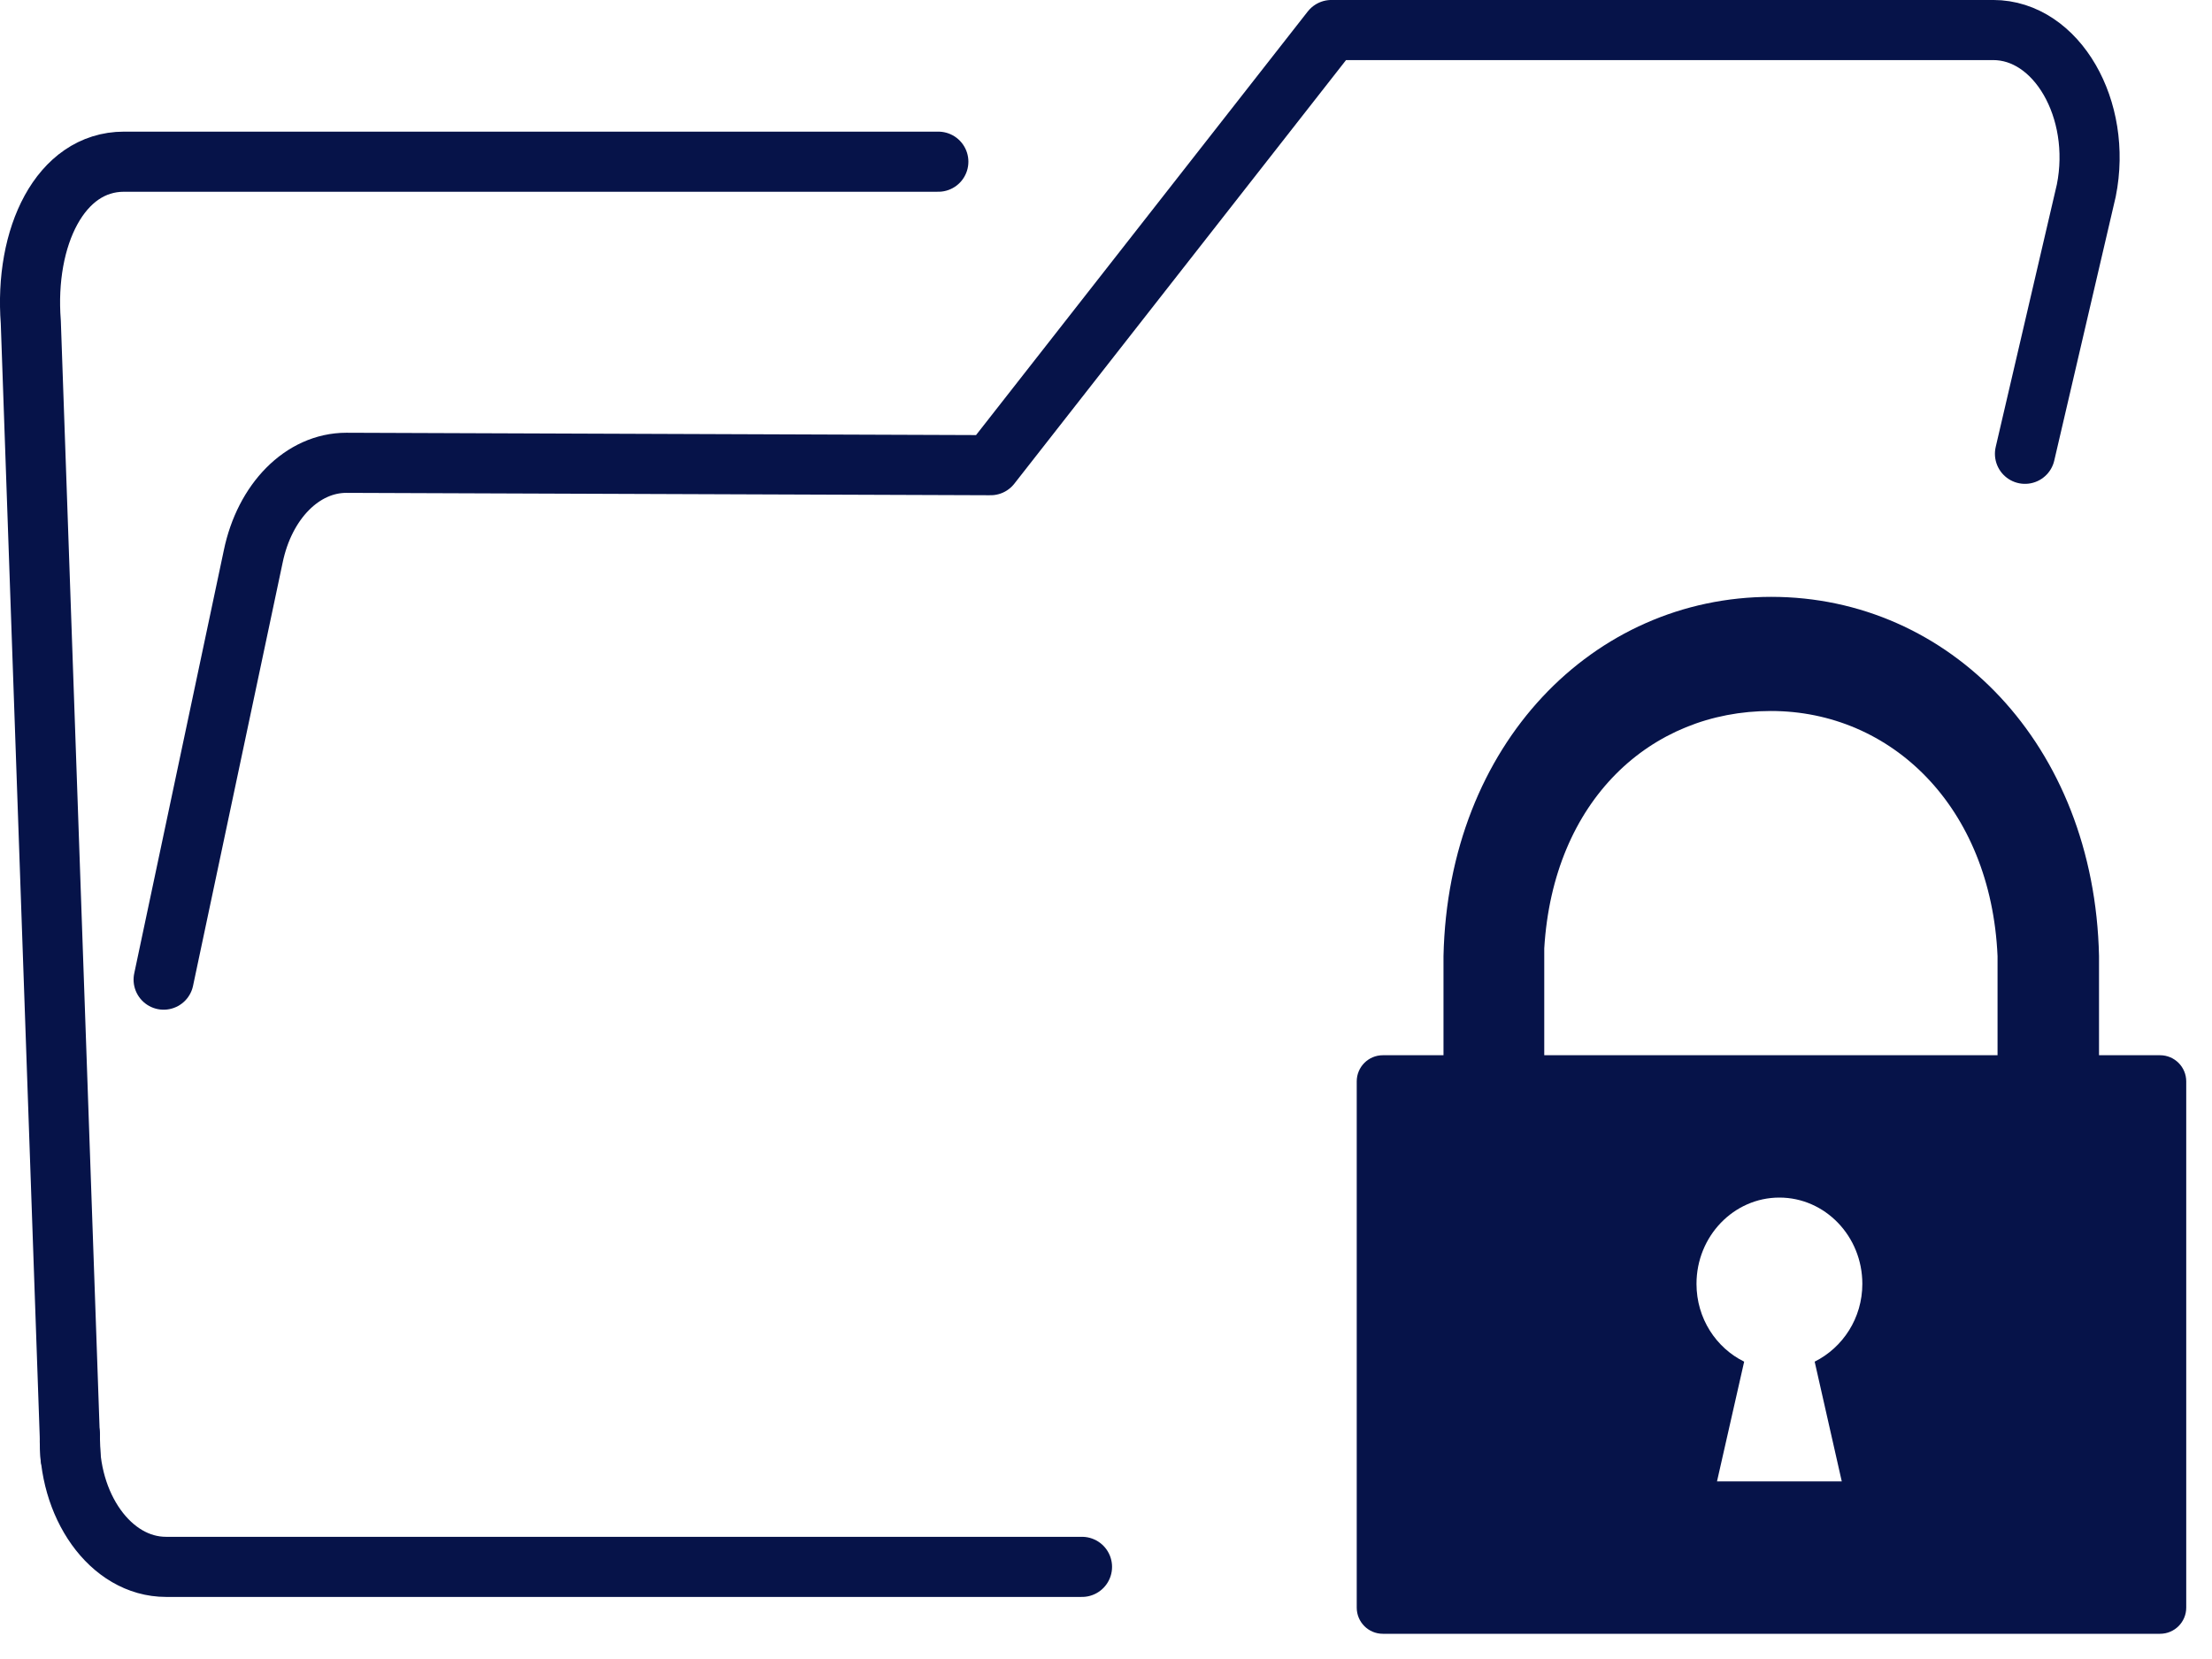 <svg width="40" height="30" viewBox="0 0 40 30" fill="none" xmlns="http://www.w3.org/2000/svg">
<path d="M37.957 19.082V17.289C37.873 13.454 35.246 10.793 32.03 10.793C28.814 10.793 26.187 13.454 26.103 17.289V19.082H25.006C24.745 19.082 24.534 19.294 24.534 19.555V29.071C24.534 29.332 24.745 29.544 25.006 29.544H39.061C39.322 29.544 39.534 29.332 39.534 29.071V19.555C39.534 19.294 39.322 19.082 39.061 19.082H37.965H37.957ZM33.298 26.788H31.049L31.54 24.623C31.035 24.375 30.678 23.843 30.678 23.216C30.678 22.355 31.351 21.656 32.177 21.656C33.004 21.656 33.677 22.355 33.677 23.216C33.677 23.835 33.326 24.367 32.815 24.623L33.305 26.788H33.298ZM36.122 19.082H27.925V17.289V17.15C28.086 14.475 29.844 12.857 32.023 12.857C34.202 12.857 36.003 14.592 36.122 17.289V19.082Z" fill="#061349"/>
<path d="M2.959 17.715L4.579 10.064C4.785 9.064 5.47 8.369 6.263 8.369L17.914 8.412L24.076 0.543H36.042C37.194 0.543 38.02 1.978 37.727 3.445L36.618 8.206" stroke="#061349" stroke-width="1.087" stroke-linecap="round" stroke-linejoin="round"/>
<path d="M19.566 28.334H3.003C1.992 28.334 1.22 27.214 1.264 25.943" stroke="#061349" stroke-width="1.087" stroke-linecap="round" stroke-linejoin="round"/>
<path d="M16.968 2.924H2.242C1.09 2.924 0.438 4.282 0.557 5.825L1.275 26.345" stroke="#061349" stroke-width="1.087" stroke-linecap="round" stroke-linejoin="round"/>
</svg>
